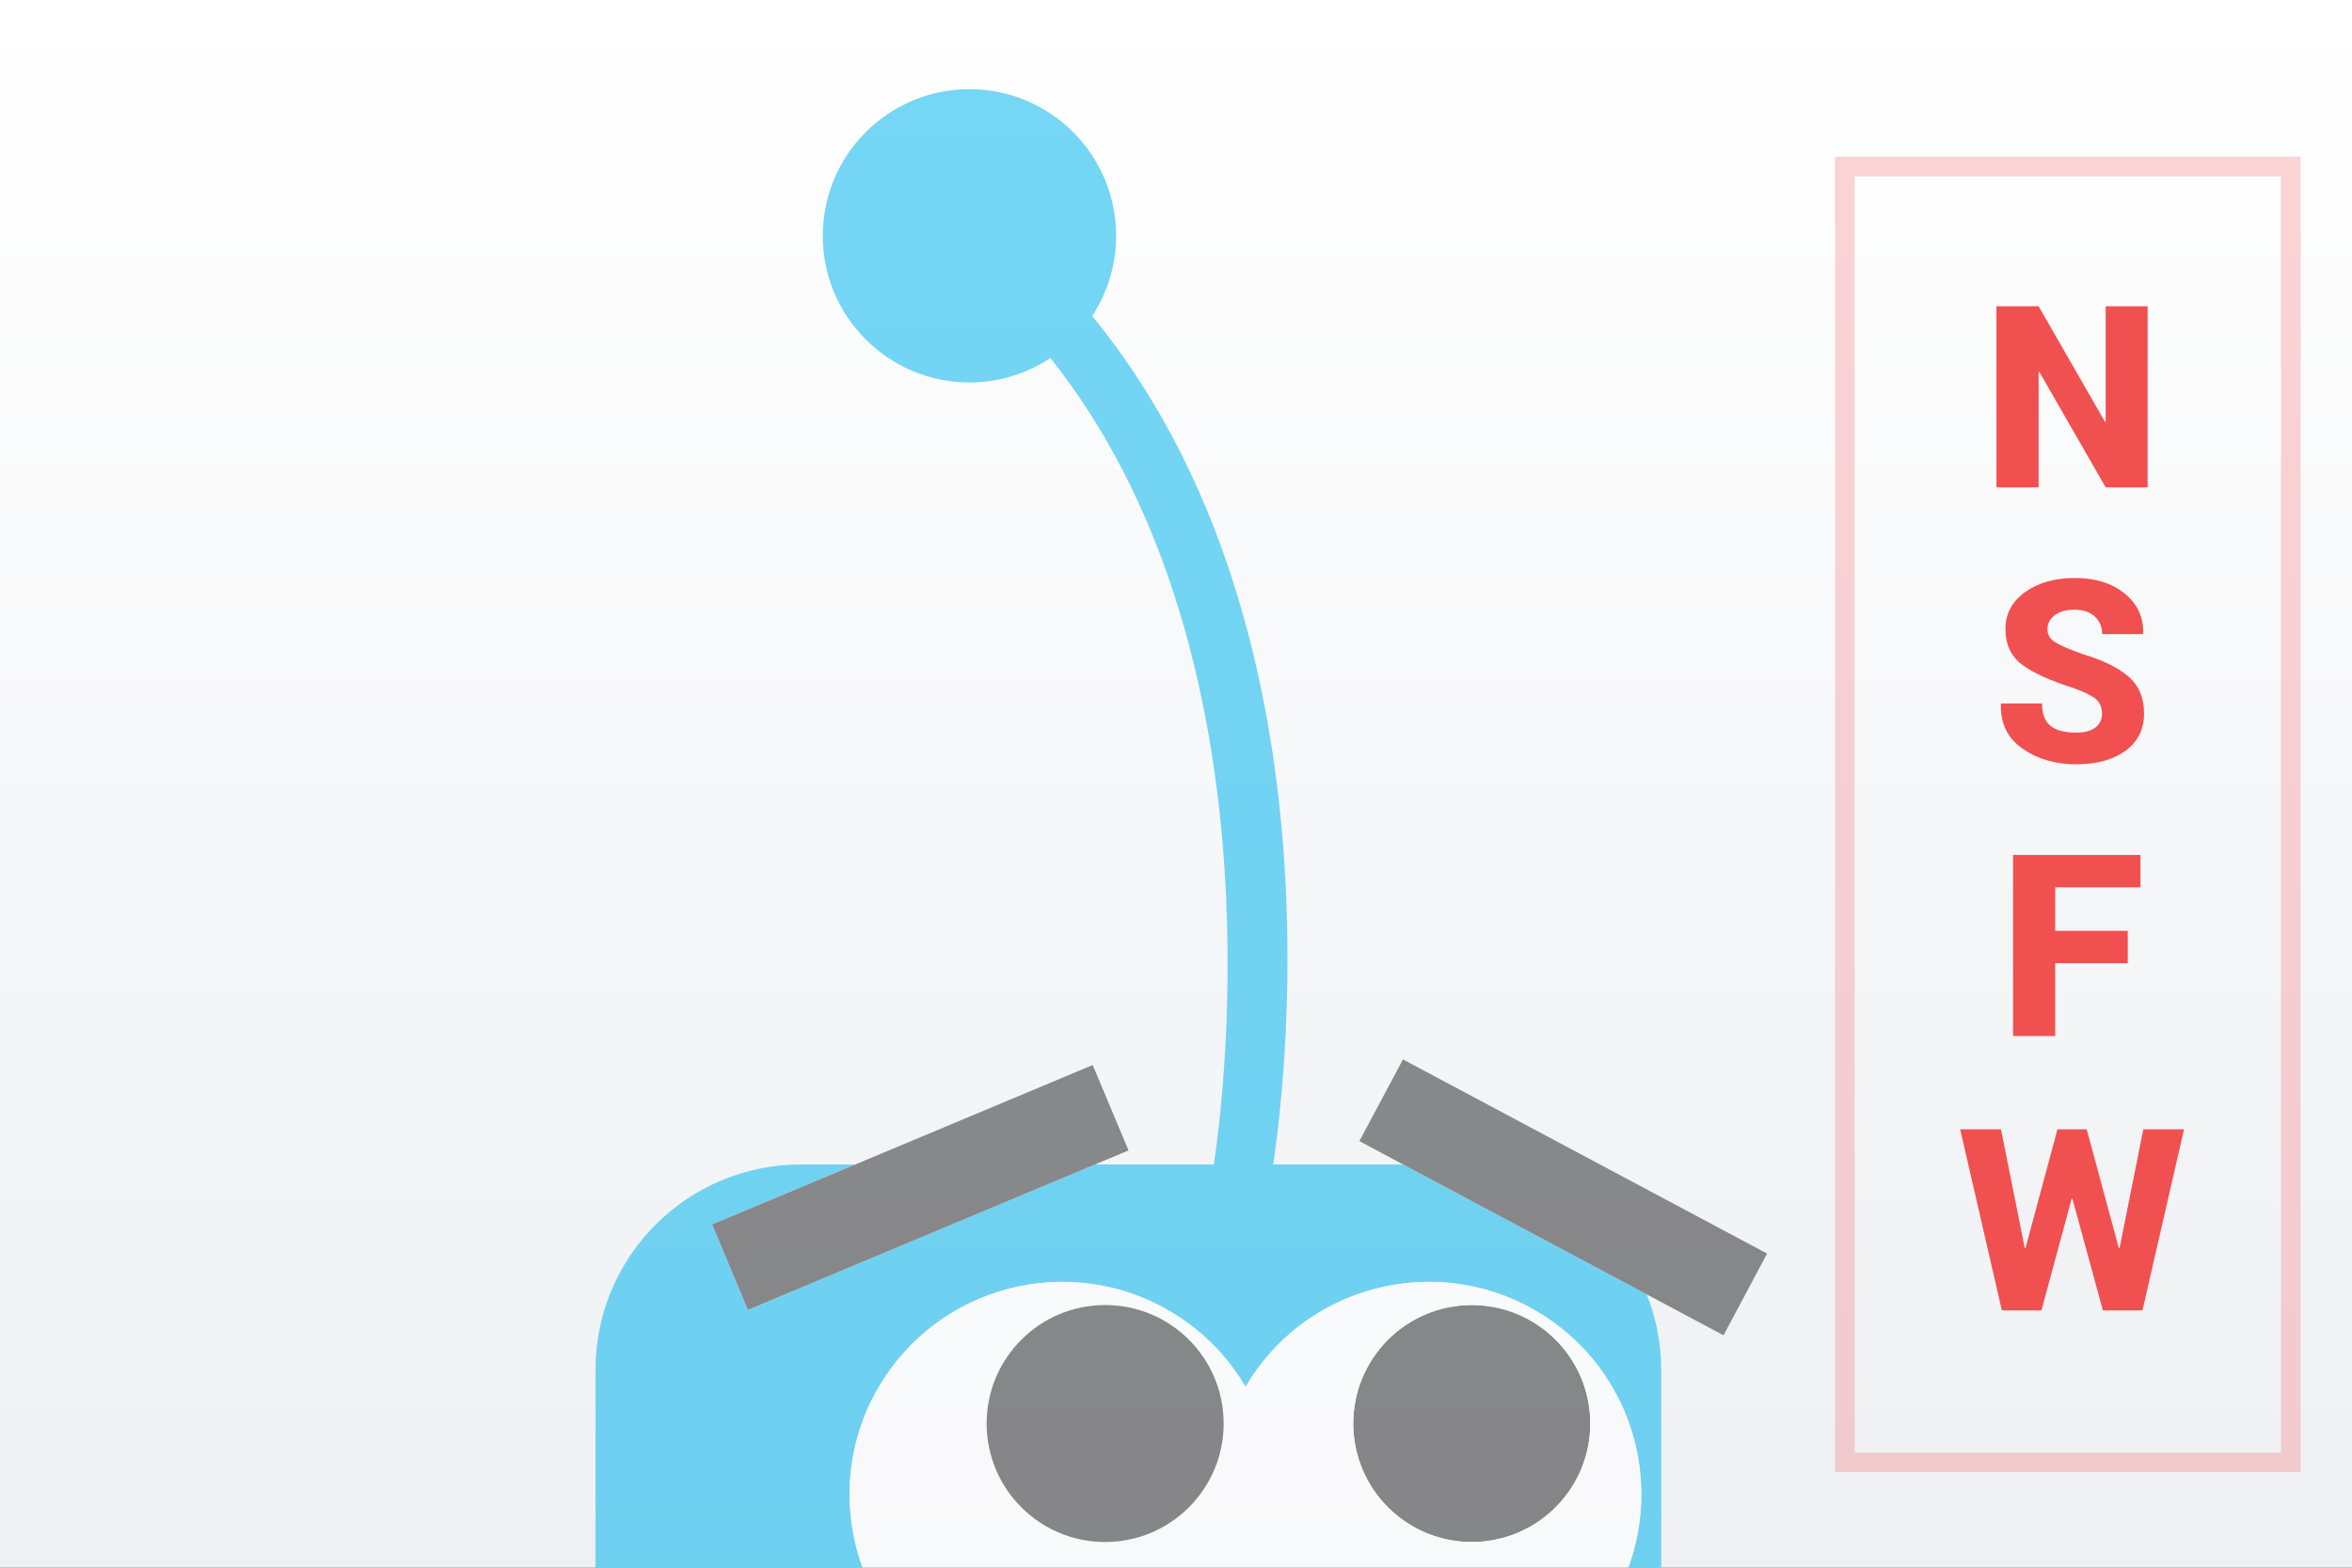 <?xml version="1.0" encoding="utf-8"?>
<!-- Generator: Adobe Illustrator 16.0.4, SVG Export Plug-In . SVG Version: 6.00 Build 0)  -->
<!DOCTYPE svg PUBLIC "-//W3C//DTD SVG 1.1//EN" "http://www.w3.org/Graphics/SVG/1.1/DTD/svg11.dtd">
<svg version="1.1" xmlns="http://www.w3.org/2000/svg" xmlns:xlink="http://www.w3.org/1999/xlink" x="0px" y="0px" width="120px"
	 height="80px" viewBox="0 0 120 80" enable-background="new 0 0 120 80" xml:space="preserve">
<rect x="0" y="0" width="120" height="80" fill="#333333" stroke="none"/>
<g id="Rectangle_6_copy_2_xA0_Image_1_">
	<linearGradient id="SVGID_1_" gradientUnits="userSpaceOnUse" x1="59.999" y1="0" x2="59.999" y2="80.001">
		<stop  offset="0" style="stop-color:#FFFFFF"/>
		<stop  offset="1" style="stop-color:#EEF0F3"/>
	</linearGradient>
	<rect fill="url(#SVGID_1_)" width="120" height="80"/>
</g>
<g id="Rectangle_7_xA0_Image_1_" opacity="0.302">
	<rect x="94.125" y="8.5" fill="none" stroke="#F47178" stroke-miterlimit="10" width="22.75" height="66.125"/>
</g>
<g id="N_x0D_S_x0D_F_x0D_W">
	<g>
		<g>
			<path fill="#F15050" d="M104.011,18.993l0.038-0.013l3.384,5.891h2.14v-9.242h-2.14v5.878l-0.038,0.013l-3.384-5.891h-2.151
				v9.242h2.151V18.993z M108.594,34.523c-0.53-0.457-1.321-0.842-2.37-1.155c-0.682-0.246-1.146-0.45-1.394-0.613
				c-0.248-0.163-0.371-0.379-0.371-0.65c0-0.279,0.122-0.514,0.368-0.705c0.245-0.19,0.584-0.286,1.016-0.286
				c0.439,0,0.785,0.115,1.034,0.346c0.25,0.231,0.375,0.53,0.375,0.898h2.082l0.013-0.038c0.021-0.829-0.295-1.508-0.949-2.034
				c-0.653-0.527-1.493-0.791-2.517-0.791c-1.033,0-1.885,0.239-2.555,0.717c-0.671,0.478-1.007,1.104-1.007,1.879
				c0,0.795,0.281,1.404,0.845,1.825c0.562,0.421,1.428,0.816,2.596,1.184c0.559,0.199,0.946,0.387,1.162,0.565
				s0.323,0.43,0.323,0.755c0,0.288-0.108,0.521-0.326,0.698c-0.219,0.178-0.55,0.267-0.994,0.267c-0.584,0-1.02-0.114-1.308-0.343
				c-0.287-0.229-0.432-0.609-0.432-1.143h-2.088l-0.013,0.038c-0.021,0.99,0.351,1.749,1.117,2.275
				c0.766,0.527,1.674,0.791,2.723,0.791c1.045,0,1.885-0.229,2.517-0.688c0.633-0.459,0.949-1.095,0.949-1.908
				C109.391,35.608,109.125,34.98,108.594,34.523z M109.207,45.279v-1.65h-6.5v9.242h2.151v-3.72h3.701v-1.65h-3.701v-2.222H109.207
				z M109.353,57.629l-1.212,6.062h-0.038l-1.638-6.062h-1.492l-1.631,6.062h-0.038l-1.213-6.062h-2.082l2.127,9.242h2.019
				l1.542-5.7h0.038l1.556,5.7h2.019l2.12-9.242H109.353z"/>
		</g>
	</g>
</g>
<g id="Vector_Smart_Object_copy_17_xA0_Image_1_" opacity="0.6">
	<path fill="#19BBEF" d="M40.858,59.425h2.778l-7.304,3.06l1.825,4.36l17.707-7.42h6.066c0.593-3.956,3.338-26.484-8.338-41.154
		c-1.185,0.786-2.604,1.246-4.13,1.246c-4.132,0-7.483-3.351-7.483-7.483c0-4.133,3.351-7.482,7.483-7.482
		c4.132,0,7.483,3.349,7.483,7.482c0,1.51-0.451,2.912-1.221,4.087c12.454,15.213,10.033,37.895,9.237,43.303h6.629l12.426,6.627
		c0.473,1.192,0.741,2.488,0.741,3.848v10.227H83.03c1.703-4.466,0.302-9.688-3.749-12.635c-4.846-3.523-11.631-2.453-15.155,2.395
		c-0.212,0.289-0.399,0.587-0.577,0.889c-0.731-1.251-1.726-2.374-2.974-3.283c-4.845-3.523-11.631-2.453-15.156,2.395
		c-2.238,3.076-2.618,6.933-1.36,10.24H30.382V69.899C30.382,64.115,35.072,59.425,40.858,59.425z"/>
	<circle fill="#404041" cx="75.091" cy="72.643" r="6.046"/>
	<path fill="#FFFFFF" d="M44.059,80.126h18.707h1.558H83.03c1.703-4.466,0.302-9.688-3.749-12.635
		c-4.846-3.523-11.631-2.453-15.155,2.395c-0.212,0.289-0.399,0.587-0.577,0.889c-0.731-1.251-1.726-2.374-2.974-3.283
		c-4.845-3.523-11.631-2.453-15.156,2.395C43.181,72.962,42.802,76.818,44.059,80.126z M70.201,69.086
		c1.964-2.7,5.747-3.297,8.446-1.333c2.701,1.963,3.297,5.746,1.334,8.446c-1.964,2.701-5.745,3.299-8.447,1.333
		C68.835,75.569,68.235,71.788,70.201,69.086z M51.494,69.086c1.964-2.7,5.746-3.297,8.447-1.333
		c2.701,1.963,3.298,5.746,1.333,8.446c-1.963,2.701-5.745,3.299-8.446,1.333C50.128,75.569,49.531,71.788,51.494,69.086z"/>
	<circle fill="#404041" cx="56.385" cy="72.643" r="6.046"/>
	<polygon fill="#404041" points="69.356,58.232 71.58,54.062 90.158,63.971 87.935,68.141 84.016,66.052 71.59,59.425 	"/>
	<polygon fill="#404041" points="36.332,62.484 43.636,59.425 55.75,54.348 57.578,58.706 55.864,59.425 38.157,66.845 	"/>
</g>
</svg>
